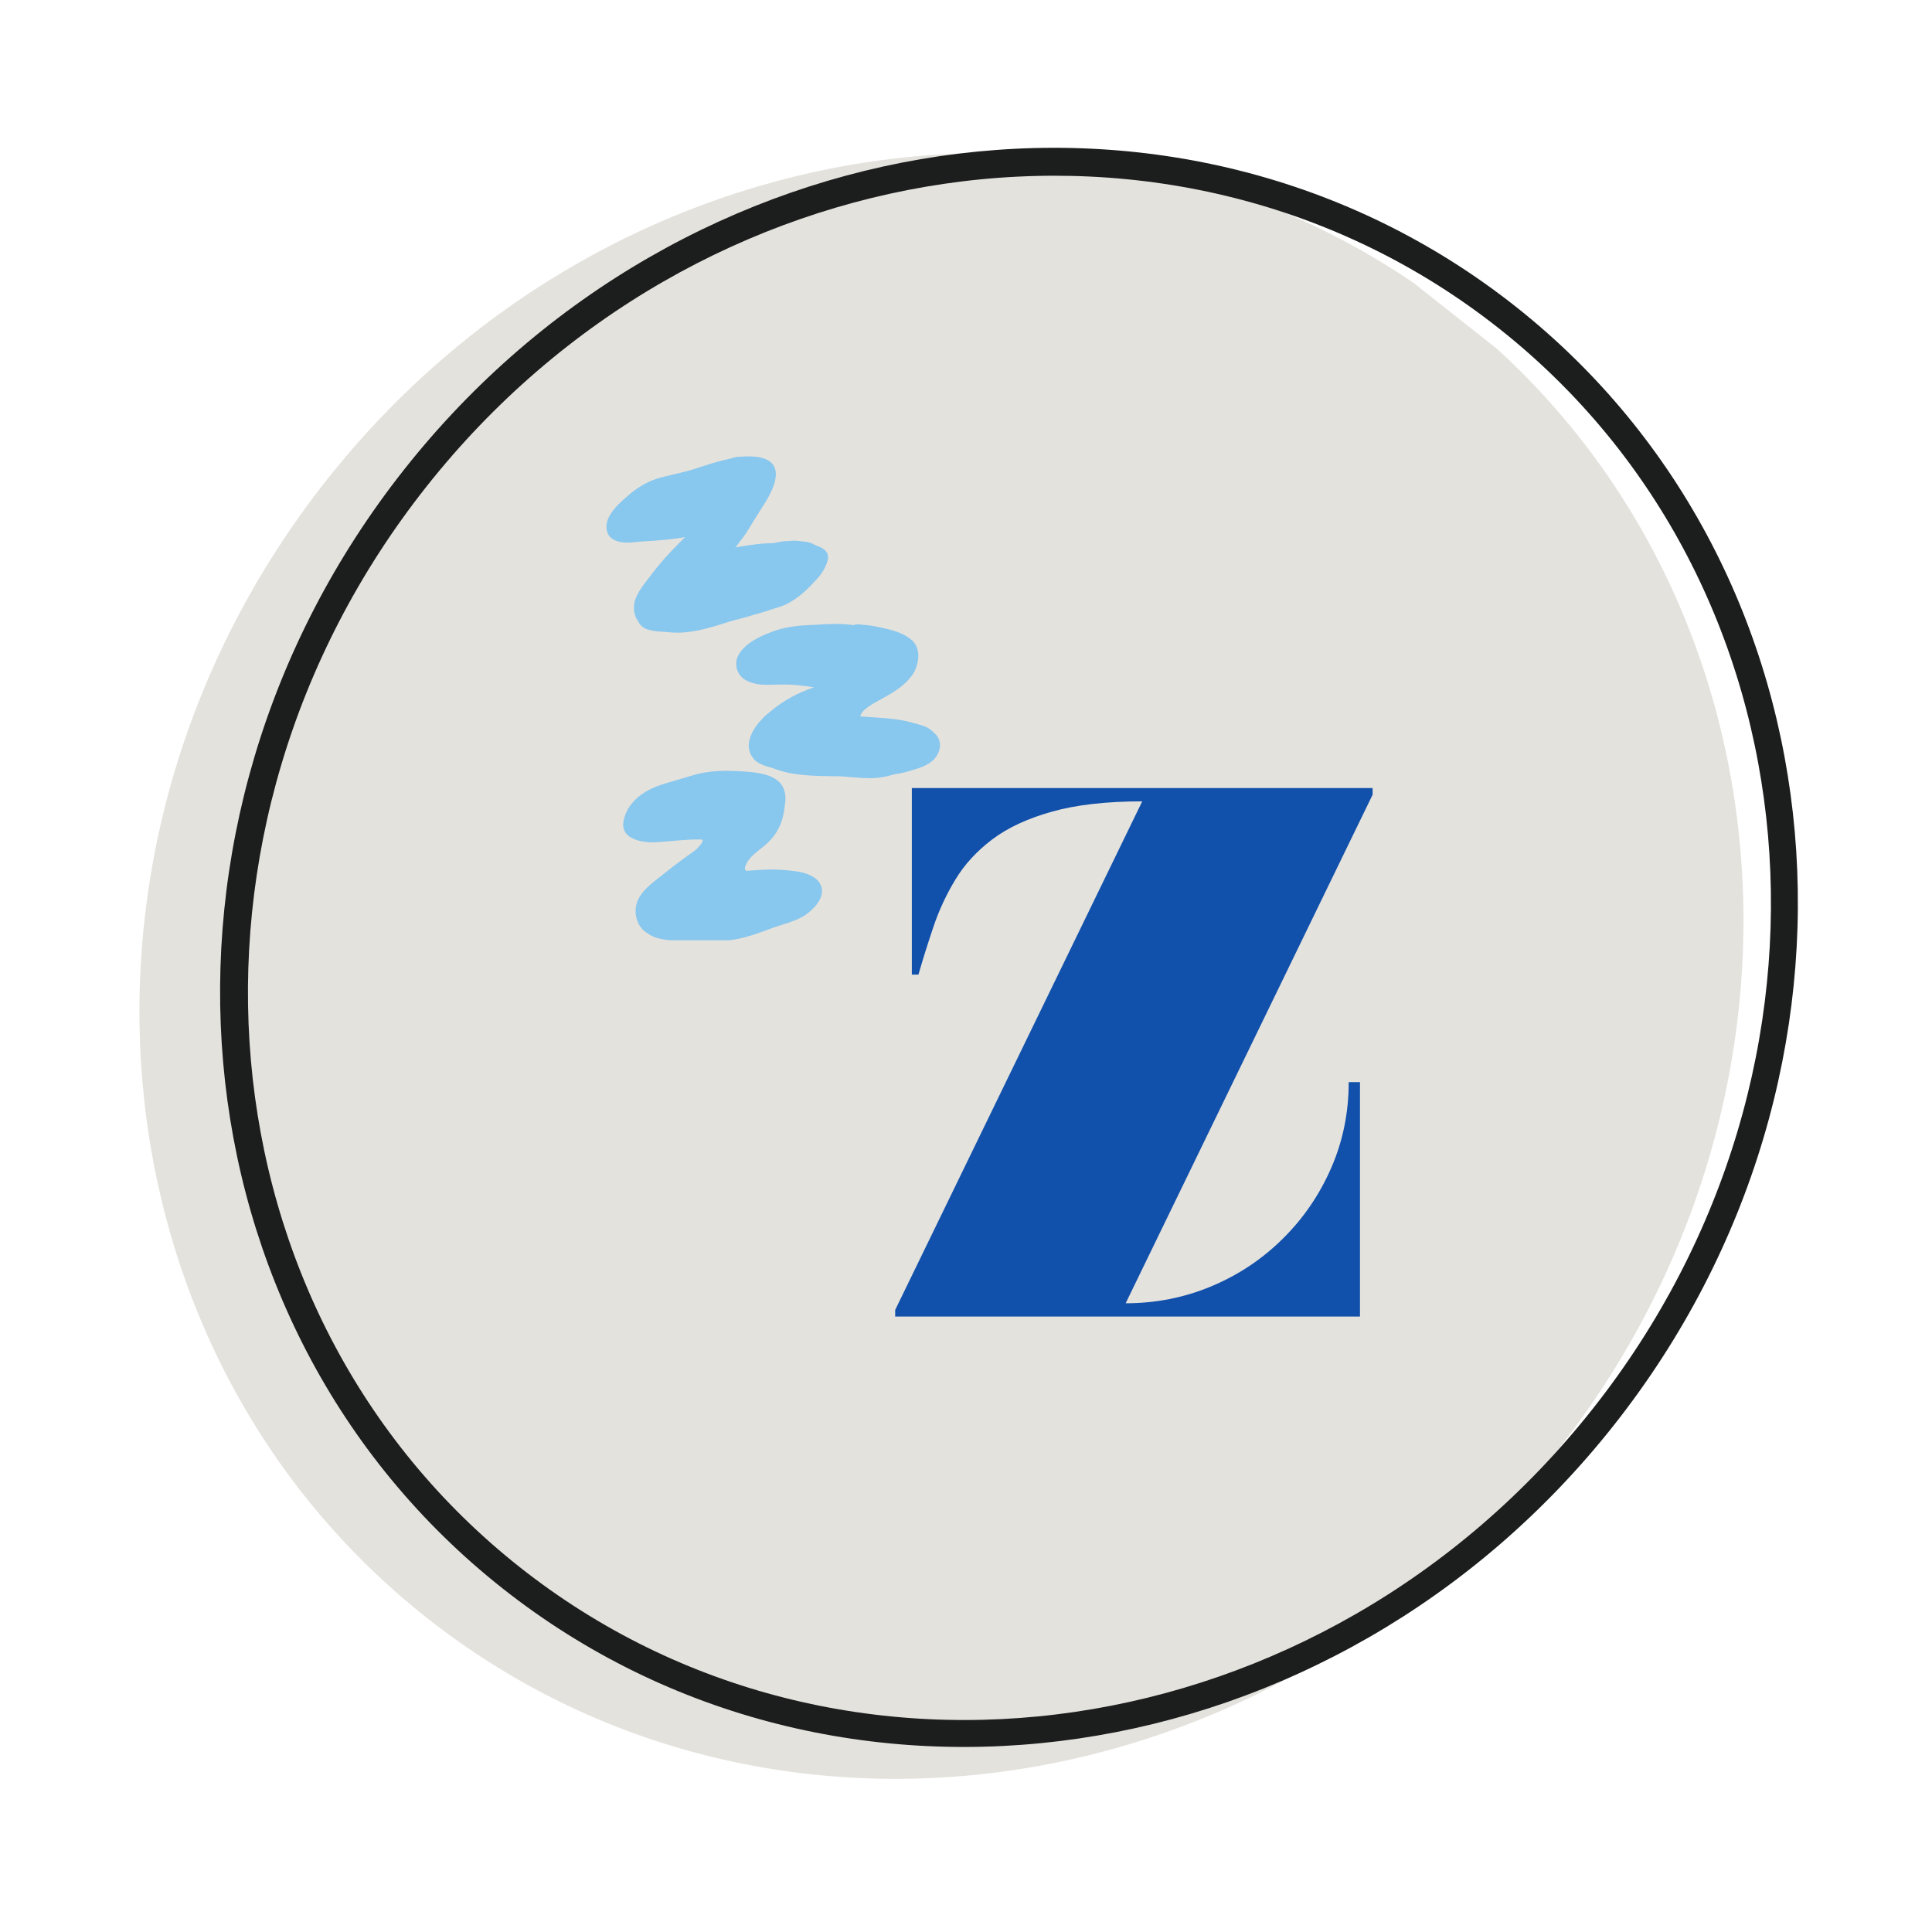 <svg xmlns="http://www.w3.org/2000/svg" xmlns:xlink="http://www.w3.org/1999/xlink" width="500" zoomAndPan="magnify" viewBox="0 0 375 375" height="500" preserveAspectRatio="xMidYMid meet" version="1.0"><defs><g/><clipPath id="c834054dc5"><path d="M 27 29 L 339 29 L 339 346 L 27 346 Z M 27 29 " clip-rule="nonzero"/></clipPath><clipPath id="b27bd836b7"><path d="M 202.133 408.281 L -36.559 219.668 L 163.848 -33.938 L 402.535 154.676 Z M 202.133 408.281 " clip-rule="nonzero"/></clipPath><clipPath id="97d68efc77"><path d="M 82.789 313.977 C 148.699 366.059 246.879 351.656 302.078 281.801 C 357.277 211.949 348.594 113.098 282.68 61.012 C 216.77 8.93 118.59 23.332 63.391 93.188 C 8.191 163.039 16.875 261.891 82.789 313.977 Z M 82.789 313.977 " clip-rule="nonzero"/></clipPath><clipPath id="0d49a2d61e"><path d="M 42 28 L 349 28 L 349 340 L 42 340 Z M 42 28 " clip-rule="nonzero"/></clipPath><clipPath id="d071125a1d"><path d="M 214.926 401.062 L -19.867 215.527 L 176.828 -33.387 L 411.621 152.148 Z M 214.926 401.062 " clip-rule="nonzero"/></clipPath><clipPath id="69e3a46de5"><path d="M 214.926 401.062 L -21.836 213.973 L 176.258 -36.719 L 413.02 150.375 Z M 214.926 401.062 " clip-rule="nonzero"/></clipPath><clipPath id="86939e69e6"><path d="M 97.535 308.297 C 162.367 359.531 258.941 345.359 313.234 276.652 C 367.531 207.941 358.988 110.707 294.156 59.477 C 229.32 8.242 132.75 22.414 78.453 91.125 C 24.156 159.832 32.699 257.066 97.535 308.297 Z M 97.535 308.297 " clip-rule="nonzero"/></clipPath><clipPath id="806eee4803"><path d="M 120 149 L 160 149 L 160 182.496 L 120 182.496 Z M 120 149 " clip-rule="nonzero"/></clipPath></defs><rect x="-37.5" width="450" fill="#ffffff" y="-37.5" height="450" fill-opacity="1"/><rect x="-37.5" width="450" fill="#ffffff" y="-37.5" height="450" fill-opacity="1"/><g clip-path="url(#c834054dc5)"><g clip-path="url(#b27bd836b7)"><g clip-path="url(#97d68efc77)"><path fill="#e4e2dd" d="M 202.133 408.281 L -36.559 219.668 L 163.109 -33.008 L 401.801 155.609 Z M 202.133 408.281 " fill-opacity="1" fill-rule="nonzero"/></g></g></g><g clip-path="url(#0d49a2d61e)"><g clip-path="url(#d071125a1d)"><g clip-path="url(#69e3a46de5)"><g clip-path="url(#86939e69e6)"><path stroke-linecap="butt" transform="matrix(-0.588, -0.465, 0.465, -0.588, 214.925, 401.062)" fill="none" stroke-linejoin="miter" d="M 199.491 0.003 C 89.314 -0.001 0 94.66 -0 211.419 C -0.001 328.185 89.317 422.843 199.49 422.843 C 309.671 422.843 398.981 328.186 398.982 211.42 C 398.987 94.658 309.669 -0.001 199.491 0.003 Z M 199.491 0.003 " stroke="#1c1d1d" stroke-width="14" stroke-opacity="1" stroke-miterlimit="4"/></g></g></g></g><g clip-path="url(#806eee4803)"><path fill="#88c7ee" d="M 154.07 169.062 C 152.203 168.812 150.316 168.719 148.438 168.801 C 147.5 168.832 146.562 168.922 145.629 168.965 C 144.133 169.293 144.535 168.246 145.035 167.352 C 145.734 166.207 146.828 165.398 147.855 164.57 C 150.621 162.449 151.953 160 152.305 156.531 C 153.227 151.496 149.762 150.211 145.48 149.836 C 142.23 149.562 138.863 149.43 135.664 150.172 C 134.016 150.582 132.402 151.105 130.773 151.59 C 128.676 152.18 126.535 152.797 124.734 154.062 C 122.934 155.254 121.477 157.086 121.062 159.234 C 120.18 163.09 125.18 163.719 127.945 163.438 C 130.664 163.25 133.375 162.883 136.105 162.938 C 136.988 162.977 135.664 164.336 135.066 164.941 C 133.137 166.309 131.23 167.699 129.391 169.184 C 127.477 170.766 125.227 172.125 123.984 174.352 C 123.059 176.062 123.188 178.293 124.309 179.887 C 124.688 180.453 125.18 180.863 125.738 181.18 C 126.855 182.09 128.832 182.406 130.527 182.566 C 133.684 182.711 136.852 182.457 140.016 182.609 C 143.238 182.551 146.297 181.473 149.289 180.359 C 151.551 179.453 154.016 179.012 156.117 177.738 C 161.355 174.137 160.531 169.773 154.07 169.062 Z M 154.07 169.062 " fill-opacity="1" fill-rule="nonzero"/></g><path fill="#88c7ee" d="M 181.434 142.355 C 181.363 142.285 181.285 142.23 181.207 142.191 C 180.227 140.965 178.496 140.688 177.059 140.258 C 173.773 139.363 170.367 139.316 166.992 139.066 C 166.984 138.695 167.375 138.184 167.715 137.852 C 168.902 136.742 170.414 136.094 171.801 135.273 C 173.891 134.109 175.98 132.746 177.289 130.691 C 178.449 128.684 178.848 125.645 176.77 124.086 C 174.855 122.523 172.32 122.105 169.973 121.594 C 169.34 121.477 168.707 121.363 168.062 121.309 C 167.812 121.309 167.551 121.277 167.289 121.246 C 166.738 121.18 166.184 121.117 165.691 121.344 C 163.23 120.961 160.734 121.102 158.258 121.277 C 155.648 121.348 153 121.559 150.512 122.387 C 147.961 123.305 145.137 124.473 143.547 126.777 C 142.199 128.766 143.012 131.367 145.246 132.266 C 146.879 133 148.664 132.949 150.426 132.895 C 150.977 132.879 151.527 132.863 152.074 132.871 C 154.062 132.852 156.043 133.09 158.004 133.41 C 154.938 134.426 152.039 135.973 149.574 138.07 C 146.887 140.094 143.57 144.352 146.453 147.48 C 147.156 148.191 148.398 148.691 149.891 149.047 C 153.785 150.652 158.176 150.602 162.332 150.68 C 162.426 150.68 162.512 150.664 162.594 150.637 C 164.617 150.773 166.633 151.004 168.66 151.039 C 170.348 151.074 172.016 150.773 173.629 150.285 C 174.902 150.125 176.152 149.812 177.371 149.391 C 178.441 149.121 179.473 148.715 180.426 148.105 C 182.359 146.832 183.324 144.109 181.434 142.355 Z M 181.434 142.355 " fill-opacity="1" fill-rule="nonzero"/><path fill="#88c7ee" d="M 125.105 105.074 C 127.746 104.93 130.391 104.707 132.996 104.258 C 132.672 104.547 132.367 104.859 132.07 105.164 C 129.918 107.285 127.91 109.531 126.102 111.957 C 124.984 113.441 123.703 114.918 123.191 116.742 C 122.891 118.125 123.051 119.531 123.84 120.535 C 124.066 121.098 124.504 121.598 125.215 122.004 C 126.727 122.633 128.402 122.566 130 122.727 C 133.934 123.105 137.711 121.891 141.402 120.703 C 143.109 120.207 144.859 119.809 146.555 119.258 C 146.656 119.227 146.758 119.203 146.848 119.184 C 147.617 118.98 148.379 118.746 149.129 118.488 C 150.43 118.027 151.805 117.762 153.016 117.078 C 154.93 116.043 156.574 114.578 158.027 112.953 C 159.254 111.758 160.254 110.348 160.664 108.664 C 161.008 106.926 159.602 106.289 158.242 105.82 C 157.824 105.527 157.246 105.305 156.477 105.164 C 156.223 105.133 155.973 105.113 155.723 105.098 C 154.832 104.934 153.93 104.887 153.051 105.027 C 152.145 104.992 151.168 105.195 150.211 105.414 C 149.934 105.418 149.656 105.426 149.379 105.434 C 147.492 105.488 145.621 105.789 143.758 106.074 C 143.496 106.109 143.129 106.176 142.73 106.281 C 143.441 105.312 144.215 104.391 144.875 103.391 C 145.898 101.738 146.906 100.078 147.949 98.441 C 151.945 92.488 152.094 87.91 143.562 88.668 C 142.867 88.602 142.27 88.902 141.613 89.047 C 139.484 89.496 137.422 90.164 135.359 90.84 C 133.035 91.637 130.609 92.062 128.242 92.695 C 125.77 93.332 123.547 94.699 121.668 96.402 C 119.594 98.184 116.422 101.145 118.254 104.059 C 119.992 105.945 122.84 105.18 125.105 105.074 Z M 125.105 105.074 " fill-opacity="1" fill-rule="nonzero"/><g fill="#1150ab" fill-opacity="1"><g transform="translate(172.472, 255.543)"><g><path d="M 1.281 0 L 1.281 -1.281 L 49.234 -100 C 42.273 -100 36.43 -99.332 31.703 -98 C 26.973 -96.676 23.102 -94.875 20.094 -92.594 C 17.094 -90.32 14.711 -87.723 12.953 -84.797 C 11.191 -81.879 9.773 -78.828 8.703 -75.641 C 7.629 -72.461 6.66 -69.375 5.797 -66.375 L 4.516 -66.375 L 4.516 -102.578 L 93.953 -102.578 L 93.953 -101.297 L 46.016 -2.578 C 51.848 -2.578 57.383 -3.672 62.625 -5.859 C 67.875 -8.055 72.492 -11.129 76.484 -15.078 C 80.484 -19.023 83.617 -23.598 85.891 -28.797 C 88.172 -33.992 89.312 -39.562 89.312 -45.5 L 91.5 -45.5 L 91.5 0 Z M 1.281 0 "/></g></g></g></svg>